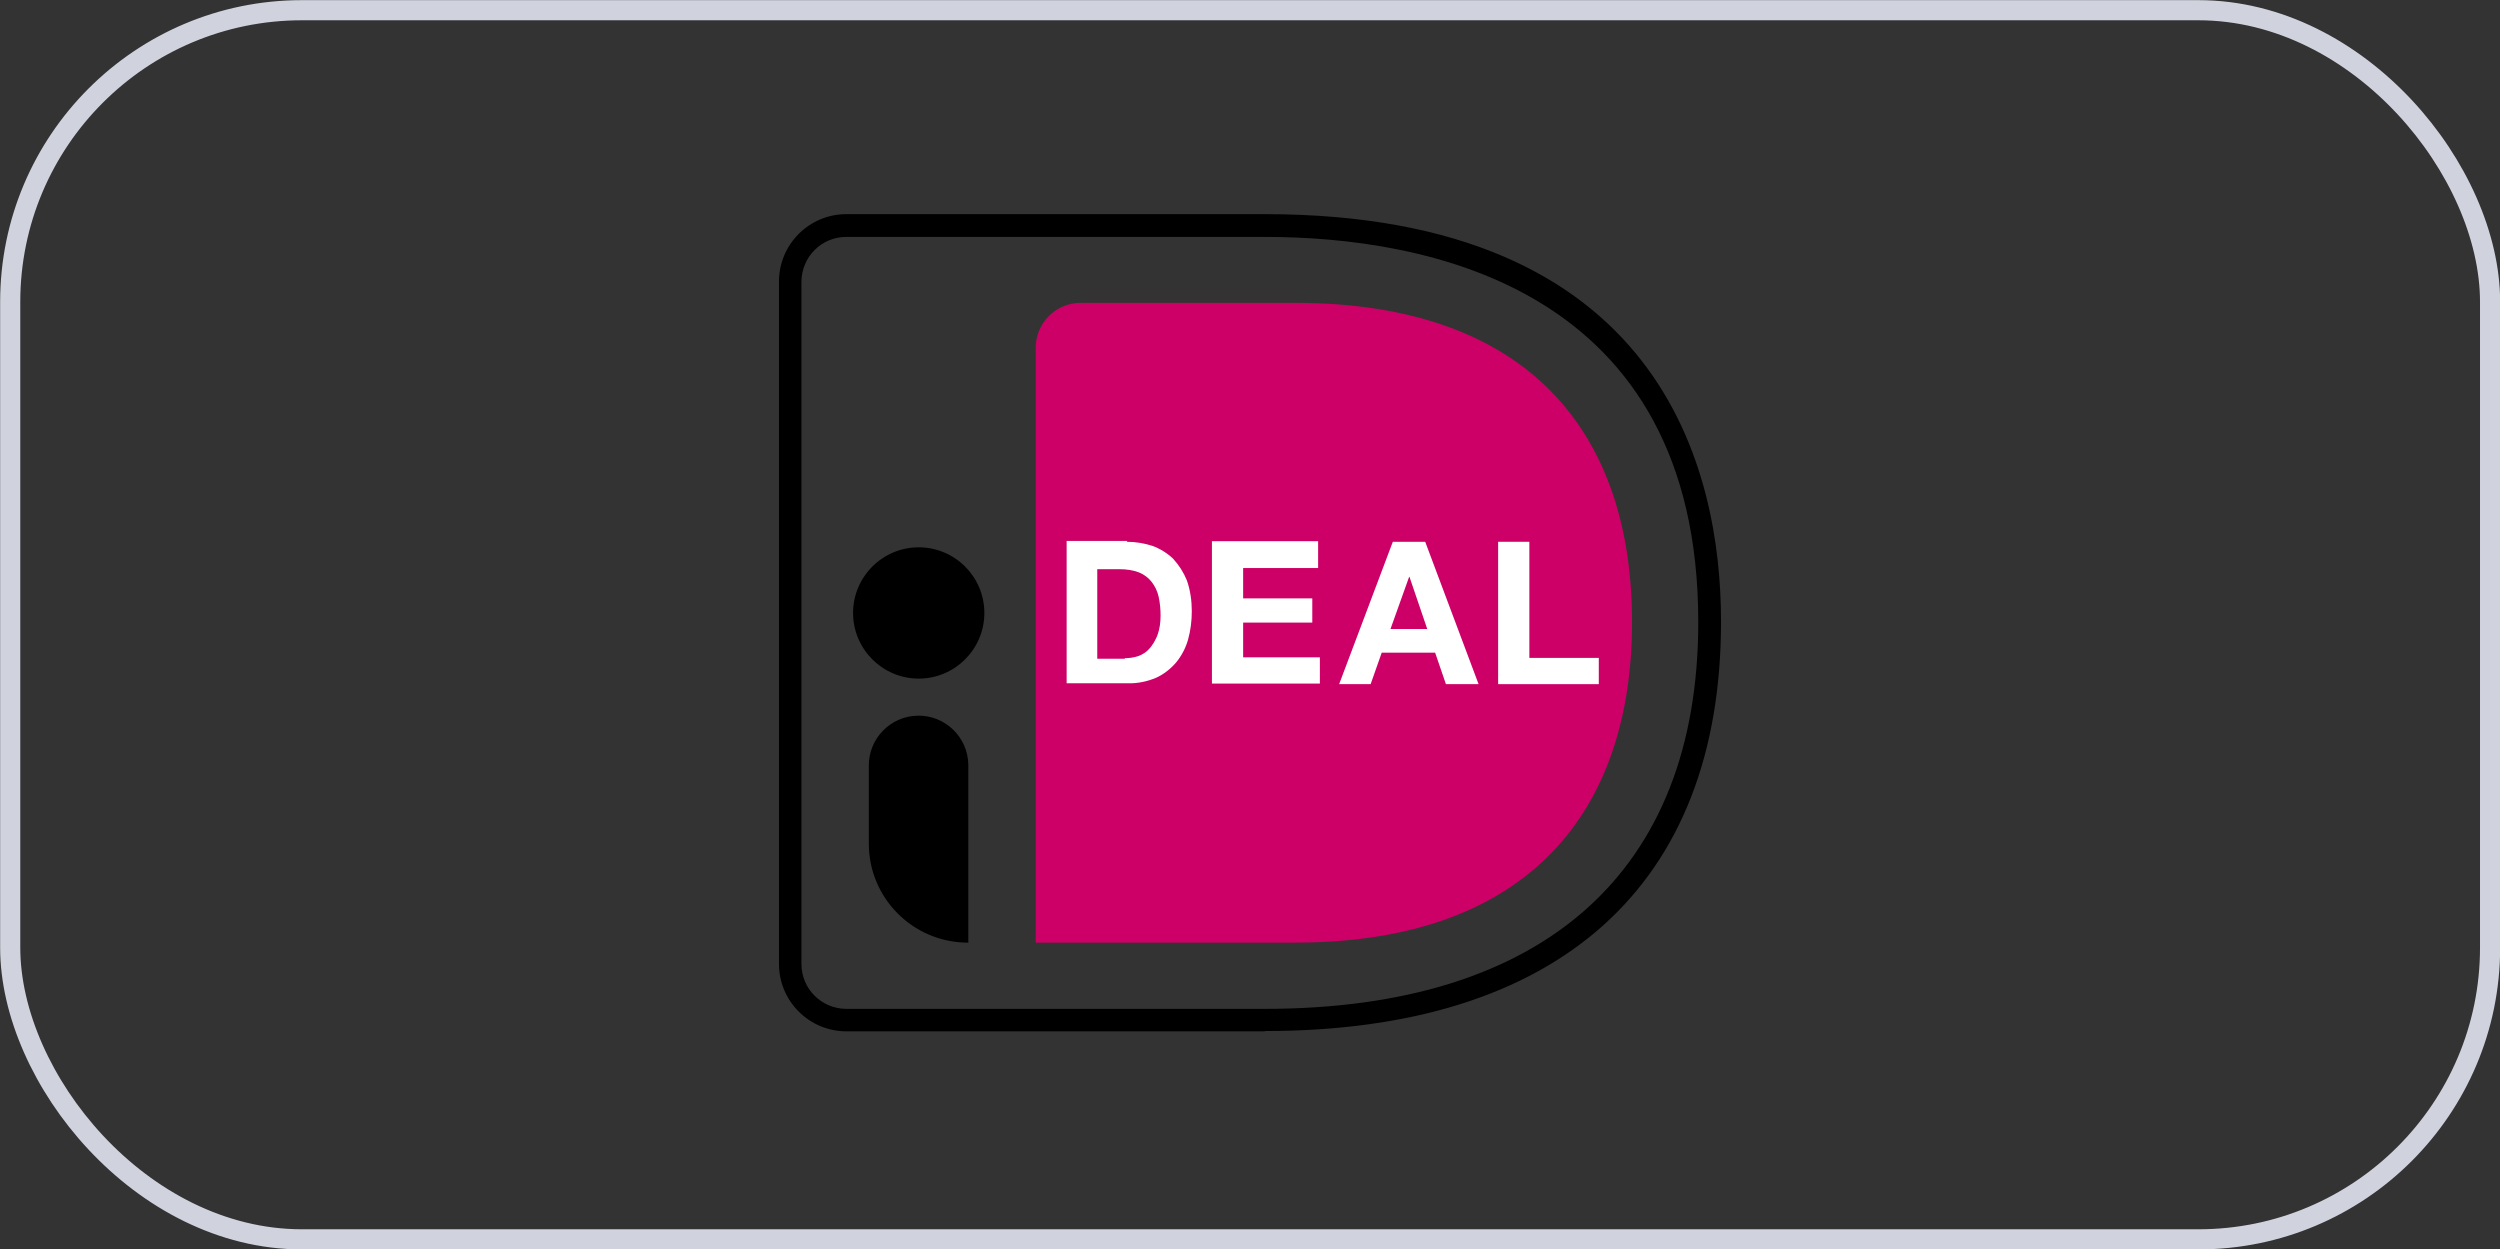 <?xml version="1.0" encoding="UTF-8"?><svg id="Ebene_1" xmlns="http://www.w3.org/2000/svg" xmlns:xlink="http://www.w3.org/1999/xlink" viewBox="0 0 85.69 42.82"><rect x="0" y="0" width="85.69" height="42.82" fill="#333333" stroke="none"/><defs><style>.cls-1,.cls-2{fill:none;}.cls-3{clip-path:url(#clippath);}.cls-4{fill:#fff;}.cls-5{fill:#c06;}.cls-2{stroke:#d0d3de;stroke-width:.69px;}</style><clipPath id="clippath"><rect class="cls-1" x="26.7" y="7.35" width="32.29" height="28"/></clipPath></defs><rect class="cls-2" x=".35" y=".35" width="85" height="42.13" rx="10" ry="10"/><g class="cls-3"><g id="Gruppe_3965"><path id="Pfad_2868" class="cls-5" d="M35.5,11.91v20.4h8.88c8.06,0,11.56-4.55,11.56-10.99s-3.5-10.94-11.56-10.94h-7.34c-.85,0-1.54,.69-1.54,1.54"/><path id="Pfad_2869" d="M43.35,35.35h-14.34c-1.27,0-2.31-1.03-2.31-2.31V9.65c0-1.27,1.03-2.31,2.31-2.31h14.34c13.61,0,15.64,8.76,15.64,13.97,0,9.05-5.56,14.03-15.64,14.03M29.01,8.12c-.85,0-1.53,.68-1.54,1.53,0,0,0,0,0,0v23.39c0,.85,.68,1.53,1.53,1.54,0,0,0,0,0,0h14.34c9.59,0,14.87-4.71,14.87-13.26,0-11.48-9.32-13.2-14.87-13.2h-14.34Z"/><path id="Pfad_2870" class="cls-4" d="M38.62,18.57c.3,0,.6,.05,.88,.14,.27,.1,.51,.25,.71,.44,.2,.22,.36,.47,.47,.74,.12,.34,.17,.7,.17,1.06,0,.33-.04,.66-.13,.98-.08,.28-.22,.55-.41,.78-.19,.22-.42,.4-.68,.52-.31,.13-.64,.2-.97,.19h-2.1v-4.88h2.08Zm-.07,3.99c.15,0,.31-.02,.46-.07,.15-.05,.28-.14,.38-.25,.12-.13,.21-.29,.28-.46,.08-.22,.11-.45,.11-.68,0-.22-.02-.44-.07-.66-.04-.18-.13-.36-.24-.5-.11-.14-.26-.25-.43-.32-.21-.08-.44-.11-.66-.11h-.77v3.07h.95Z"/><path id="Pfad_2871" class="cls-4" d="M45.18,18.57v.9h-2.57v1.04h2.37v.83h-2.37v1.19h2.63v.9h-3.7v-4.88h3.64Z"/><path id="Pfad_2872" class="cls-4" d="M48.85,18.57l1.83,4.88h-1.12l-.37-1.08h-1.83l-.38,1.08h-1.08l1.84-4.88h1.12m.06,2.99l-.61-1.79h-.01l-.64,1.79h1.26Z"/><path id="Pfad_2873" class="cls-4" d="M52.42,18.57v3.98h2.38v.9h-3.45v-4.88h1.07"/><path id="Pfad_2874" d="M31.49,18.76c1.24,0,2.25,1.01,2.25,2.25s-1.01,2.25-2.25,2.25-2.25-1.01-2.25-2.25,1.01-2.25,2.25-2.25h0"/><path id="Pfad_2875" d="M33.18,32.31h0c-1.88,0-3.4-1.52-3.4-3.39,0,0,0,0,0,0v-2.65c-.02-.94,.73-1.72,1.67-1.74,.94-.02,1.72,.73,1.74,1.67,0,.02,0,.05,0,.07v6.05h-.01Z"/></g></g></svg>
